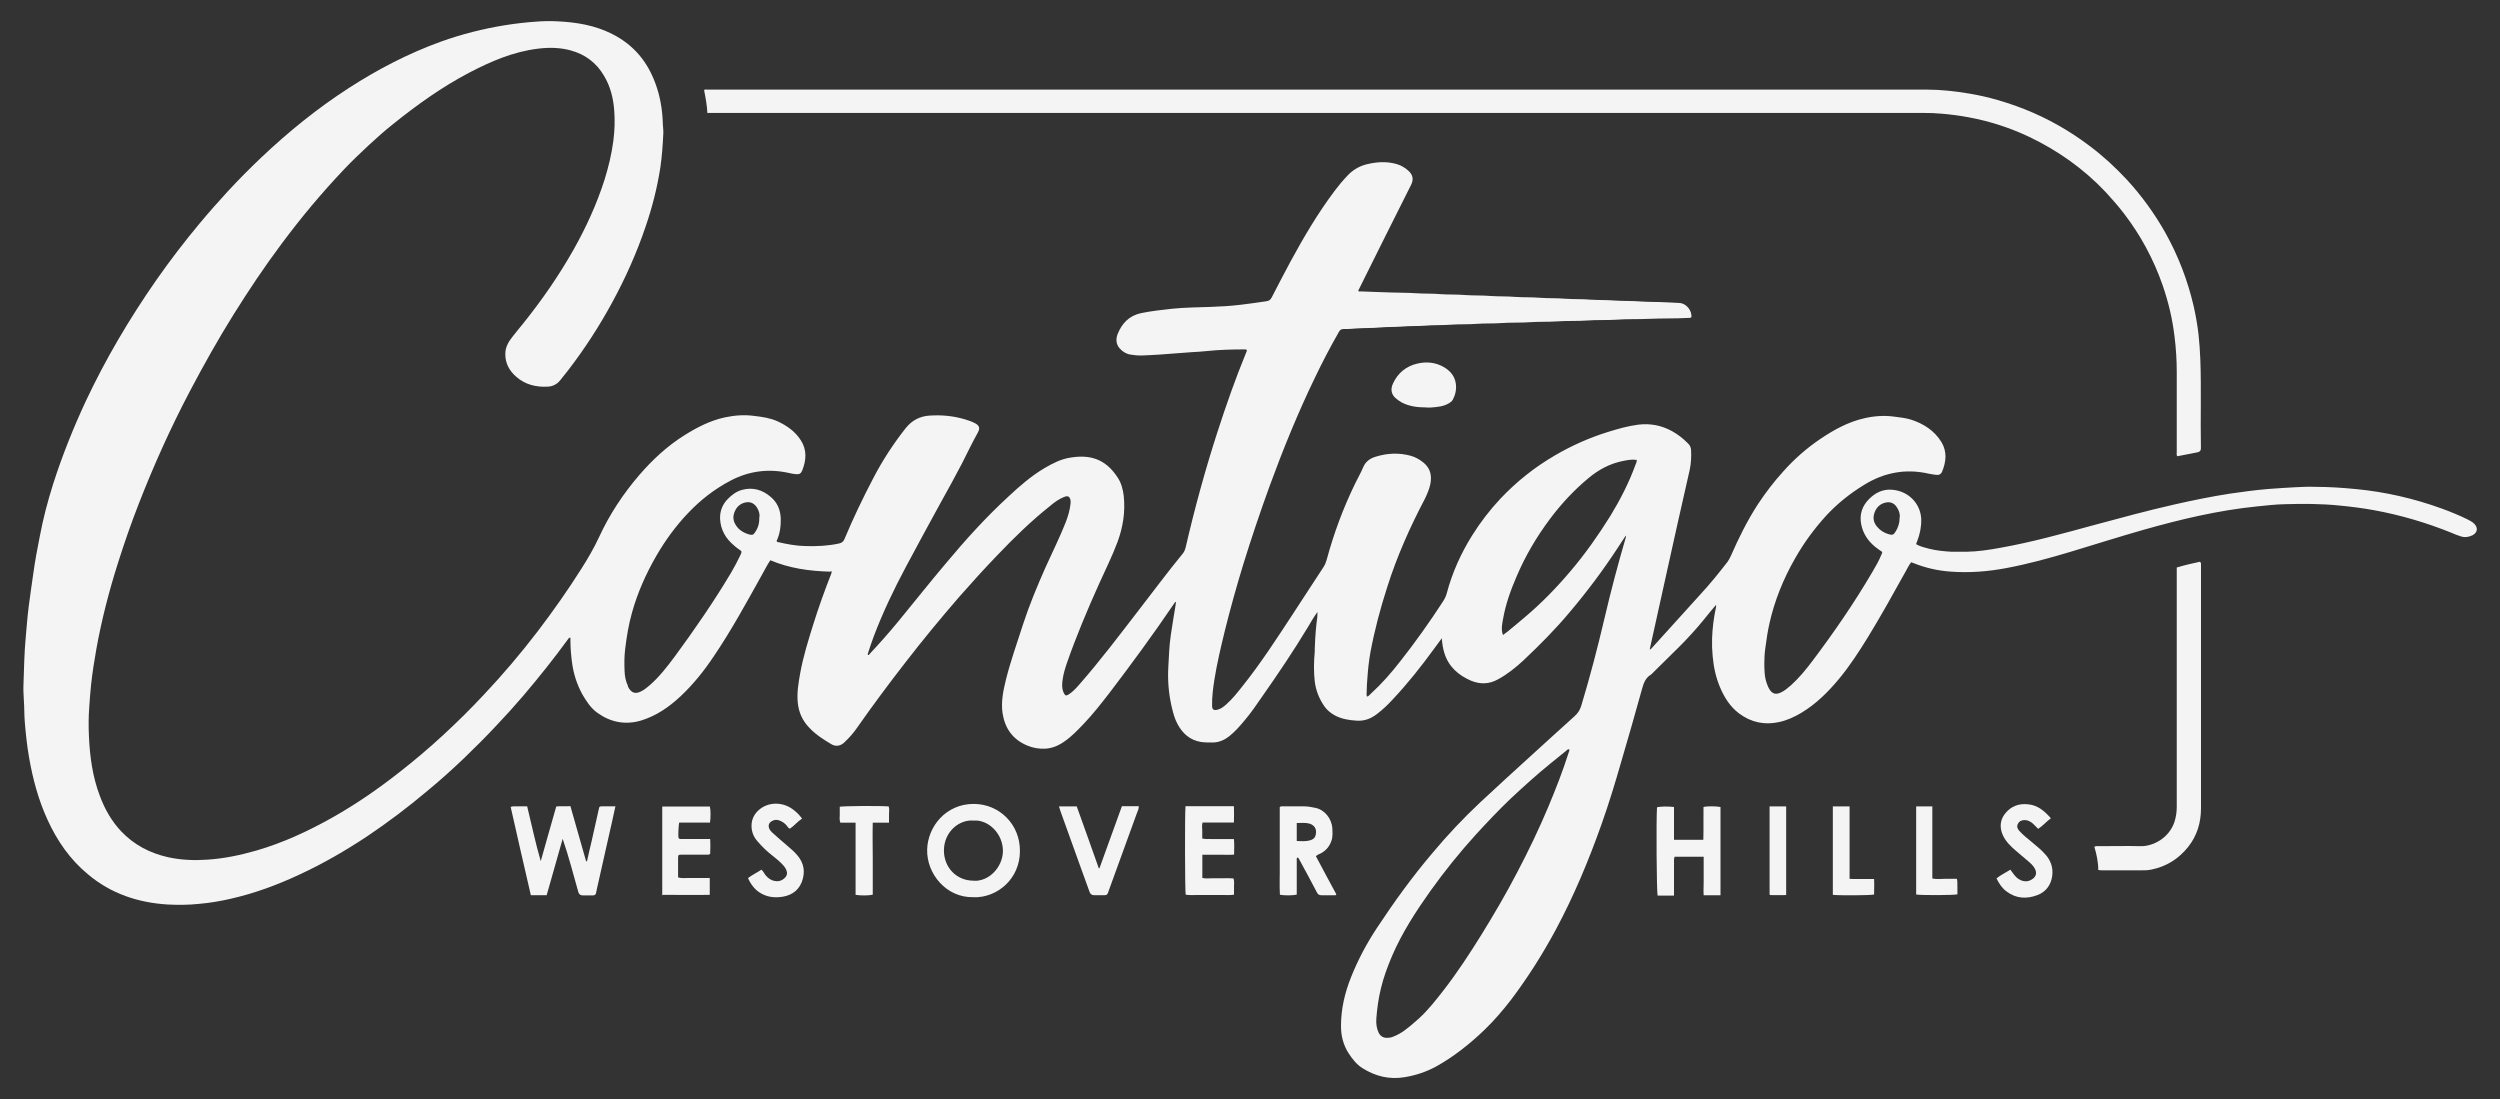 <?xml version="1.0" encoding="UTF-8"?>
<svg id="logos" xmlns="http://www.w3.org/2000/svg" viewBox="0 0 300 131.9">
  <rect x="0" y="0" width="300" height="131.9" fill="#333333" stroke="none"/>
  <defs>
    <style>
      .cls-1 {
        fill: #f4f4f4;
      }
    </style>
  </defs>
  <path class="cls-1" d="M99.63,68.6c-2.51-.07-4.9-.4-7.19-1.37-.4.58-.69,1.21-1.03,1.79-1.86,3.34-3.67,6.67-5.82,9.83-1.14,1.7-2.42,3.29-3.92,4.7-1.39,1.3-2.91,2.35-4.73,2.91-1.88.56-3.65.22-5.22-.9-.81-.56-1.34-1.39-1.84-2.24-.67-1.23-1.08-2.53-1.25-3.92-.11-.85-.18-1.72-.18-2.58v-.31c-.18,0-.22.11-.29.2-1.7,2.33-3.49,4.57-5.35,6.76-1.05,1.23-2.13,2.42-3.23,3.58-1.23,1.32-2.53,2.62-3.83,3.87-1.43,1.37-2.89,2.69-4.41,3.94-2.33,1.97-4.77,3.81-7.3,5.51-2.6,1.72-5.31,3.29-8.13,4.59-2.67,1.25-5.42,2.26-8.31,2.91-1.25.29-2.51.49-3.79.6-1.23.13-2.46.13-3.7.07-3.54-.22-6.79-1.3-9.54-3.61-2.15-1.77-3.7-4.01-4.86-6.54-1.1-2.4-1.77-4.9-2.22-7.48-.25-1.43-.4-2.87-.52-4.32-.07-.87-.04-1.72-.11-2.6-.04-.65-.07-1.28-.04-1.93.07-1.86.09-3.74.27-5.6.11-1.23.2-2.49.36-3.72.16-1.34.38-2.67.56-4.01.2-1.46.47-2.89.76-4.34.4-2.15.96-4.26,1.61-6.32,1.08-3.38,2.4-6.67,3.9-9.9,2.4-5.11,5.26-9.94,8.49-14.58,1.63-2.33,3.36-4.59,5.17-6.76,1.08-1.3,2.22-2.58,3.36-3.83,1.3-1.41,2.67-2.78,4.05-4.1,3.27-3.09,6.74-5.91,10.53-8.35,3.47-2.24,7.12-4.14,11.02-5.55,2.51-.9,5.06-1.55,7.68-1.97,1.23-.2,2.46-.34,3.72-.43.87-.07,1.72-.09,2.6-.04,2.28.11,4.5.47,6.56,1.52,2.55,1.28,4.23,3.29,5.2,5.96.54,1.48.81,3,.87,4.57,0,.47.09.94.07,1.39-.07,1.39-.16,2.75-.36,4.12-.38,2.44-.99,4.82-1.79,7.14-1.05,3.09-2.37,6.05-3.92,8.91-1.57,2.91-3.36,5.67-5.35,8.26-.31.4-.65.81-.96,1.21-.4.49-.92.74-1.52.76-1.39.07-2.67-.25-3.72-1.16-.85-.72-1.37-1.66-1.34-2.8,0-.78.38-1.43.85-2.02.43-.56.87-1.08,1.3-1.61,2.24-2.8,4.26-5.71,6.02-8.82,1.52-2.69,2.8-5.49,3.74-8.44.47-1.52.85-3.07,1.05-4.64.16-1.21.2-2.42.11-3.63-.11-1.48-.45-2.89-1.23-4.19-.92-1.57-2.28-2.58-4.03-3.05-1.28-.34-2.55-.36-3.87-.2-2.98.36-5.67,1.52-8.29,2.89-3.27,1.72-6.25,3.85-9.12,6.16-.99.78-1.93,1.63-2.87,2.49-1.01.94-2.02,1.9-2.98,2.91-1.32,1.39-2.58,2.8-3.81,4.26-1.28,1.52-2.51,3.09-3.7,4.68-2.06,2.75-3.96,5.6-5.78,8.51-1.86,2.98-3.58,6.05-5.22,9.16-2.31,4.39-4.34,8.89-6.14,13.51-.92,2.35-1.75,4.73-2.51,7.14-1.08,3.4-1.97,6.85-2.6,10.35-.25,1.41-.47,2.82-.63,4.26-.09.9-.16,1.79-.22,2.69-.09,1.16-.09,2.33-.04,3.47.11,2.46.43,4.88,1.32,7.21.58,1.57,1.41,3.02,2.55,4.23,1.55,1.63,3.45,2.62,5.64,3.11,1.55.34,3.14.4,4.7.29,2.02-.13,3.96-.54,5.91-1.1,3.23-.94,6.25-2.35,9.16-3.99,2.78-1.57,5.4-3.38,7.91-5.35,1.84-1.43,3.61-2.93,5.31-4.5,1.68-1.55,3.31-3.16,4.88-4.84,2.28-2.42,4.43-4.95,6.45-7.59,1.86-2.44,3.63-4.95,5.26-7.53.78-1.23,1.52-2.49,2.13-3.81,1.25-2.71,2.87-5.17,4.82-7.44,1.59-1.84,3.36-3.49,5.44-4.79,1.5-.94,3.07-1.75,4.82-2.13,1.16-.25,2.33-.34,3.52-.18.96.11,1.93.25,2.82.65,1.12.52,2.11,1.21,2.78,2.26.76,1.16.67,2.4.18,3.63-.16.4-.36.49-.78.45-.25-.02-.52-.07-.76-.13-2.46-.56-4.82-.27-7.05.9-1.93,1.01-3.63,2.33-5.11,3.9-1.48,1.55-2.73,3.27-3.81,5.13-1.25,2.17-2.26,4.43-2.93,6.85-.4,1.41-.63,2.87-.81,4.32-.11.9-.11,1.79-.07,2.69.02.58.13,1.16.38,1.7,0,.04.02.09.04.16.38.74.87.92,1.61.52.36-.18.67-.45.96-.69,1.19-1.03,2.13-2.26,3.07-3.52,2.37-3.23,4.64-6.52,6.7-9.97.4-.69.78-1.39,1.12-2.11.07-.16.18-.31.13-.52-.27-.2-.58-.4-.85-.65-1.01-.83-1.63-1.88-1.7-3.2-.04-.94.29-1.77.96-2.44.47-.47,1.01-.87,1.66-1.05,1.3-.36,2.46-.02,3.47.85.78.67,1.14,1.52,1.19,2.55.02.94-.09,1.86-.49,2.71,0,.13.11.16.2.16,1.08.25,2.17.45,3.27.47,1.34.04,2.69-.02,4.01-.31.31-.07.52-.2.65-.52,1.05-2.51,2.22-4.95,3.49-7.37,1.1-2.11,2.4-4.1,3.87-5.96.76-.94,1.7-1.43,2.89-1.5,1.43-.09,2.82.04,4.21.45.43.13.85.27,1.25.49.49.27.58.58.31,1.08-.67,1.21-1.28,2.46-1.9,3.7-.83,1.59-1.7,3.18-2.58,4.75-1.39,2.55-2.78,5.08-4.14,7.64-1.46,2.73-2.8,5.53-3.9,8.44-.25.67-.47,1.34-.69,2.02v.16c.13.04.18-.07.22-.13,1.21-1.28,2.35-2.58,3.47-3.94,1.9-2.31,3.74-4.64,5.67-6.92,2.35-2.82,4.82-5.55,7.53-8.04,1.34-1.25,2.73-2.46,4.32-3.4.96-.56,1.95-1.08,3.07-1.25,2.28-.38,4.19.07,5.69,2.37.45.67.65,1.46.74,2.24.2,1.88-.09,3.72-.74,5.49-.65,1.75-1.5,3.43-2.26,5.13-1.39,3.09-2.69,6.18-3.81,9.38-.22.65-.43,1.32-.52,1.99-.09.56-.11,1.1.13,1.63.16.34.29.38.6.18.45-.29.83-.69,1.19-1.1,2.53-2.87,4.84-5.94,7.17-8.96,1.77-2.28,3.49-4.61,5.33-6.85.18-.22.27-.47.34-.74,1.08-4.68,2.35-9.32,3.83-13.89,1.03-3.18,2.13-6.32,3.4-9.41.04-.11.13-.25.11-.38-.07-.07-.16-.07-.25-.07-1.52,0-3.05.04-4.57.2-.58.07-1.16.09-1.77.13-1.3.09-2.6.2-3.87.29-.72.04-1.41.09-2.13.11-.47.02-.94-.04-1.39-.11-.52-.09-.94-.36-1.28-.74-.43-.49-.47-1.08-.27-1.66.52-1.34,1.41-2.28,2.87-2.58,1.23-.25,2.46-.38,3.7-.52,1.55-.16,3.07-.16,4.61-.22,1.19-.04,2.37-.11,3.56-.25,1.05-.13,2.08-.27,3.14-.43.31-.04.49-.18.63-.45.74-1.43,1.48-2.87,2.24-4.28,1.59-2.93,3.29-5.82,5.31-8.51.47-.63.99-1.25,1.55-1.84.69-.74,1.55-1.21,2.55-1.41,1.14-.25,2.26-.29,3.38.04.56.16,1.03.47,1.46.87.47.47.54,1.01.25,1.59-2.06,4.08-4.08,8.15-6.11,12.23-.09.18-.16.34-.25.49.09.16.22.09.34.09,1.19.07,2.4.07,3.58.13,1.01.04,2.02.02,3,.09.99.07,1.97.02,2.96.11,1.01.07,2.02.02,3,.11,1.01.07,2.02.02,3,.11.99.07,1.97.02,2.96.11,1.03.07,2.04.02,3.07.11.96.07,1.95.02,2.91.11,1.03.07,2.04.02,3.07.11.99.07,1.97.02,2.96.11,1.03.07,2.04.02,3.07.11.96.07,1.9.04,2.84.09.6.04,1.21.04,1.81.09.81.04,1.52.94,1.41,1.72-.11.07-.22.07-.36.07-1.57.09-3.11.04-4.68.11-1.34.07-2.71,0-4.05.11-1.12.07-2.26,0-3.38.09-1.23.09-2.46.02-3.7.11-1.03.07-2.08.02-3.11.09-1.19.09-2.35.02-3.54.11-.96.07-1.95.02-2.91.09-1.08.09-2.15.02-3.23.11-.99.07-1.97.02-2.96.11-.94.07-1.9.02-2.84.11-.87.07-1.77.02-2.64.11-.92.09-1.84.04-2.75.11-.52.04-1.03.09-1.55.07-.29,0-.47.09-.6.36-1.01,1.77-1.95,3.56-2.82,5.38-2.08,4.28-3.87,8.69-5.51,13.17-1.12,3.09-2.17,6.2-3.14,9.34-.81,2.64-1.55,5.31-2.22,8-.47,1.95-.94,3.9-1.25,5.87-.16,1.03-.29,2.06-.27,3.09,0,.45.2.6.67.47.43-.11.74-.38,1.05-.65.74-.65,1.32-1.41,1.93-2.17,2.22-2.78,4.14-5.76,6.09-8.73,1.21-1.84,2.4-3.7,3.61-5.53.18-.27.31-.58.4-.9.85-3.16,1.99-6.23,3.43-9.18.31-.65.67-1.25.94-1.9.29-.72.85-1.1,1.52-1.3,1.39-.43,2.8-.49,4.19-.11.58.16,1.08.45,1.55.83.83.69,1.01,1.57.81,2.58-.13.6-.38,1.19-.65,1.75-1.79,3.4-3.36,6.92-4.52,10.59-.83,2.58-1.52,5.17-2.02,7.84-.18,1.01-.29,2.02-.36,3.05-.04.56-.09,1.14-.09,1.7,0,.18-.04.38.04.56.2-.04.31-.2.45-.34,1.28-1.16,2.42-2.46,3.49-3.83,1.84-2.33,3.56-4.75,5.17-7.23.2-.31.38-.65.47-1.03.65-2.44,1.68-4.73,3.02-6.88.99-1.59,2.13-3.07,3.4-4.43,1.95-2.06,4.12-3.79,6.58-5.22,2.04-1.19,4.17-2.13,6.41-2.82,1.16-.36,2.33-.69,3.54-.85,1.41-.18,2.8.07,4.08.78.69.38,1.32.87,1.9,1.46.25.22.36.49.38.83.04.78,0,1.57-.16,2.33-.92,4.05-1.84,8.13-2.73,12.18-.69,3.11-1.39,6.25-2.08,9.41.13-.04.2-.13.27-.2,1.21-1.34,2.42-2.67,3.63-4.01.74-.81,1.46-1.61,2.19-2.42,1.14-1.23,2.19-2.53,3.23-3.87.18-.25.31-.49.43-.76.94-2.15,1.97-4.23,3.25-6.2.92-1.39,1.93-2.71,3.05-3.94,1.32-1.48,2.8-2.78,4.46-3.9,1.61-1.08,3.31-2.02,5.24-2.46,1.16-.27,2.35-.36,3.56-.2.69.09,1.39.16,2.04.36,1.52.49,2.82,1.32,3.67,2.71.69,1.16.56,2.35.07,3.54-.13.31-.38.43-.72.38-.27-.04-.56-.07-.83-.13-2.8-.65-5.4-.16-7.82,1.34-1.68,1.03-3.2,2.24-4.55,3.7-1.43,1.57-2.69,3.29-3.74,5.15-1.39,2.44-2.44,5.02-3.05,7.75-.22.96-.36,1.93-.49,2.91-.09.6-.13,1.21-.13,1.81,0,.9,0,1.79.36,2.67.07.2.16.38.27.56.34.52.74.63,1.3.38.49-.2.87-.56,1.28-.9.96-.87,1.79-1.88,2.58-2.93,2.58-3.43,5.02-6.97,7.19-10.68.4-.67.78-1.34,1.08-2.08.04-.09.11-.18.07-.31-.27-.2-.56-.38-.83-.6-.87-.72-1.46-1.59-1.68-2.73-.22-1.19.13-2.19.96-3.02.76-.76,1.68-1.21,2.8-1.1,1.97.18,3.38,1.7,3.45,3.54.02.92-.16,1.79-.49,2.64-.04.09-.09.2-.11.29v.07c.47.27,1.01.4,1.55.54.9.22,1.79.31,2.73.36h1.7c1.37-.02,2.73-.22,4.08-.47,3.79-.67,7.48-1.7,11.18-2.71,3.25-.87,6.52-1.77,9.81-2.51,2.17-.49,4.37-.94,6.56-1.28,1.52-.22,3.05-.43,4.59-.56,1.14-.09,2.28-.16,3.43-.22.74-.04,1.48-.07,2.24-.04,1.63,0,3.29.11,4.93.27,3.49.34,6.9,1.12,10.19,2.31,1.05.38,2.11.81,3.11,1.3.31.16.63.31.87.56.47.49.38,1.05-.22,1.37-.45.22-.92.29-1.41.13-.38-.11-.74-.27-1.12-.43-3-1.21-6.11-2.13-9.29-2.71-1.37-.25-2.78-.43-4.17-.56-2.17-.22-4.32-.22-6.5-.16-1.14.02-2.28.16-3.4.27-4.64.47-9.16,1.55-13.64,2.82-2.91.83-5.8,1.75-8.69,2.62-2.53.76-5.08,1.46-7.68,1.95-2.24.43-4.5.6-6.76.43-1.48-.11-2.93-.43-4.34-.99-.11-.04-.22-.09-.36-.13-.27.34-.45.72-.65,1.08-1.48,2.67-2.96,5.33-4.55,7.93-1.05,1.7-2.15,3.4-3.43,4.95-1.32,1.59-2.78,3.05-4.57,4.12-.83.49-1.72.9-2.67,1.1-1.75.38-3.36.02-4.77-1.03-1.05-.78-1.77-1.9-2.28-3.11-.52-1.21-.78-2.46-.9-3.76-.07-.72-.09-1.41-.07-2.13.04-1.25.2-2.51.47-3.76,0-.09.04-.16,0-.27-.52.6-1.03,1.23-1.52,1.84-.9,1.1-1.86,2.15-2.87,3.16-1.1,1.1-2.19,2.17-3.29,3.25-.04.04-.09.11-.16.13-.6.38-.83.96-1.01,1.61-.83,3.02-1.7,6.02-2.58,9.03-.69,2.4-1.43,4.82-2.26,7.17-1.55,4.39-3.34,8.69-5.55,12.81-1.57,2.91-3.34,5.71-5.33,8.35-.99,1.28-2.04,2.51-3.2,3.63-1.75,1.68-3.65,3.2-5.78,4.39-1.19.65-2.46,1.08-3.81,1.3-1.84.31-3.52-.11-5.06-1.08-.72-.45-1.23-1.12-1.68-1.81-.63-.99-.9-2.08-.9-3.25,0-2.04.45-3.96,1.21-5.87.83-2.08,1.88-4.05,3.11-5.91,2.04-3.09,4.19-6.07,6.58-8.89,1.81-2.17,3.74-4.23,5.8-6.16,1.99-1.86,4.01-3.7,6-5.51,1.77-1.61,3.54-3.23,5.31-4.82.38-.34.65-.72.81-1.23,1.05-3.47,1.97-6.99,2.8-10.53.76-3.25,1.61-6.47,2.55-9.68,0-.07.04-.13,0-.25-.31.49-.63.96-.92,1.41-1.77,2.71-3.7,5.29-5.78,7.75-1.72,2.06-3.61,3.96-5.58,5.82-.94.87-1.95,1.68-3.07,2.28-1.05.58-2.11.6-3.2.16-1.55-.67-2.73-1.7-3.23-3.38-.16-.54-.25-1.08-.29-1.72-.34.47-.63.87-.92,1.25-1.55,2.13-3.18,4.19-4.99,6.11-.58.63-1.19,1.21-1.86,1.72-.72.56-1.5.87-2.44.81s-1.86-.2-2.69-.67c-.47-.27-.87-.6-1.19-1.05-.63-.92-1.03-1.9-1.16-3.02-.13-1.16-.11-2.35,0-3.52,0-.25,0-.49.02-.72.04-1.16.13-2.31.29-3.47.02-.18,0-.34.02-.6-.47.65-.81,1.25-1.16,1.84-1.7,2.82-3.56,5.58-5.46,8.29-.69.99-1.34,1.97-2.13,2.89-.54.65-1.1,1.3-1.77,1.84-.6.49-1.28.81-2.08.81-.47,0-.94,0-1.41-.07-1.28-.22-2.15-.99-2.75-2.08-.38-.67-.56-1.41-.74-2.15-.36-1.57-.49-3.16-.4-4.75.07-1.32.11-2.62.31-3.92.18-1.21.38-2.42.58-3.63,0-.09,0-.18.04-.27-.16,0-.2.16-.27.25-2.46,3.63-5.06,7.17-7.7,10.64-1.01,1.3-2.02,2.6-3.16,3.79-.72.74-1.41,1.48-2.26,2.06-.69.49-1.46.83-2.31.87-.76.04-1.48-.09-2.17-.38-1.75-.74-2.69-2.08-2.96-3.94-.18-1.34.09-2.62.4-3.9.56-2.28,1.37-4.5,2.08-6.74.76-2.33,1.7-4.57,2.69-6.81.81-1.79,1.68-3.54,2.4-5.35.29-.74.52-1.5.6-2.31,0-.11.02-.25,0-.36-.09-.45-.29-.6-.74-.43-.65.25-1.19.65-1.7,1.08-2.28,1.81-4.37,3.85-6.38,5.96-1.57,1.63-3.09,3.31-4.59,5.02-2.19,2.53-4.32,5.11-6.36,7.75-2.02,2.6-3.99,5.24-5.87,7.93-.43.63-.94,1.19-1.5,1.72-.45.45-1.05.54-1.57.22-.94-.56-1.86-1.14-2.62-1.95-.85-.87-1.3-1.88-1.41-3.09-.11-1.16.09-2.31.29-3.45.36-1.99.96-3.92,1.57-5.87.65-2.08,1.39-4.14,2.19-6.16,0-.04,0-.09.04-.22l-.22.02ZM188.25,89.92c-.16,0-.25.11-.34.2-.6.47-1.19.96-1.77,1.43-1.7,1.37-3.31,2.84-4.9,4.32-1.43,1.37-2.78,2.8-4.12,4.26-1.95,2.15-3.76,4.39-5.44,6.74-1.77,2.49-3.43,5.04-4.64,7.86-.54,1.28-1.03,2.58-1.34,3.92-.29,1.19-.45,2.37-.54,3.58-.04.58.02,1.14.27,1.68.2.4.52.63.99.63.29,0,.56-.04.81-.16.45-.18.85-.4,1.23-.67.65-.47,1.25-.99,1.84-1.52,1.12-1.03,2.04-2.22,2.96-3.4,1.63-2.11,3.09-4.34,4.5-6.61,1.52-2.46,2.98-4.95,4.32-7.53,1.34-2.55,2.6-5.17,3.72-7.84.9-2.15,1.75-4.32,2.46-6.56.04-.11.11-.22.04-.34h-.04ZM180.37,76.19c.2-.16.38-.27.54-.4.67-.56,1.37-1.12,2.04-1.7,2.02-1.7,3.85-3.58,5.55-5.6,1.75-2.06,3.31-4.28,4.73-6.56,1.19-1.95,2.24-3.99,3.02-6.14.07-.18.18-.38.16-.6-.56-.09-1.12.02-1.66.13-1.57.31-2.93,1.05-4.14,2.06-1.72,1.43-3.25,3.07-4.59,4.86-1.61,2.15-2.98,4.46-4.03,6.94-.72,1.66-1.32,3.34-1.63,5.13-.11.6-.25,1.23,0,1.9l.02-.02ZM91.14,62.06c.04-.38-.07-.78-.31-1.16-.29-.45-.69-.69-1.23-.63-.72.09-1.23.54-1.48,1.23-.25.67-.07,1.25.38,1.79.36.43.83.67,1.34.83.43.11.56.09.78-.27.36-.52.52-1.08.49-1.77l.02-.02ZM227.98,62.04c.02-.36-.09-.76-.34-1.14-.25-.43-.65-.65-1.12-.63-.69.07-1.23.43-1.52,1.1s-.22,1.28.25,1.84c.38.45.85.74,1.41.9.43.11.54.09.78-.27.34-.52.52-1.08.52-1.79h.02Z"/>
  <path class="cls-1" d="M84.89,13.64c-.04-.99-.22-1.9-.4-2.82.11-.13.27-.07.38-.07h146.29c1.75,0,3.47.2,5.22.49,2.26.38,4.43,1.03,6.56,1.86,2.82,1.12,5.42,2.6,7.84,4.43,1.61,1.21,3.09,2.58,4.46,4.05,1.77,1.93,3.29,4.03,4.57,6.29,1.57,2.8,2.71,5.76,3.43,8.87.25,1.12.45,2.24.58,3.36.11,1.01.18,2.04.22,3.05.13,3.56,0,7.1.07,10.66q0,.4-.43.47c-.81.16-1.59.31-2.4.47-.13-.16-.07-.36-.07-.54v-9.56c0-1.43-.09-2.87-.27-4.3-.25-2.11-.74-4.14-1.43-6.14-1.1-3.14-2.64-6-4.68-8.65-.67-.87-1.39-1.68-2.13-2.49-2.64-2.8-5.73-4.99-9.2-6.65-2.33-1.1-4.75-1.88-7.28-2.35-1.08-.2-2.15-.34-3.23-.43-.74-.07-1.48-.09-2.24-.09H84.91l-.02.07Z"/>
  <path class="cls-1" d="M251.79,104.39c0-.96-.2-1.88-.47-2.78.22-.11.43-.07.6-.07,1.66,0,3.29-.04,4.95,0,1.43.04,3.38-.92,4.05-2.87.2-.6.29-1.21.29-1.84v-28.73c.94-.29,1.88-.49,2.78-.69.16.11.13.25.13.36v29.23c0,1.7-.47,3.29-1.55,4.64-1.14,1.43-2.62,2.35-4.41,2.71-.4.09-.83.09-1.23.09h-4.57c-.18,0-.34,0-.54-.04h-.04Z"/>
  <path class="cls-1" d="M73.85,96.75c-.13.63-.27,1.19-.38,1.75-.54,2.42-1.1,4.82-1.63,7.23-.11.47-.22.94-.31,1.41-.04.22-.16.31-.4.31h-1.19q-.43,0-.54-.4c-.29-1.01-.56-2.04-.85-3.05-.31-1.12-.65-2.22-1.03-3.34-.31,1.12-.63,2.26-.96,3.38-.31,1.12-.63,2.26-.96,3.38h-1.9c-.83-3.52-1.61-7.05-2.42-10.59.34-.13.65-.04.99-.07h.99c.54,2.19.99,4.41,1.63,6.58.6-2.17,1.23-4.34,1.86-6.56.56-.07,1.1,0,1.7-.04.63,2.22,1.25,4.41,1.88,6.61h.11c.18-.81.36-1.63.56-2.44.29-1.25.56-2.53.85-3.79.07-.34.09-.36.45-.36h1.63l-.07-.02Z"/>
  <path class="cls-1" d="M116.81,107.66c-3.25.09-5.64-2.82-5.55-5.73.07-2.71,2.22-5.46,5.58-5.46,3.07,0,5.58,2.44,5.55,5.67,0,3.31-2.71,5.62-5.58,5.53ZM116.81,105.69c1.81.13,3.49-1.57,3.54-3.52.04-2.11-1.75-3.85-3.52-3.7-1.63-.16-3.54,1.25-3.56,3.58,0,2.06,1.52,3.63,3.54,3.63Z"/>
  <path class="cls-1" d="M200.86,100.78h3.54c.04-1.32,0-2.64.02-3.94.4-.11,1.48-.11,2.04,0v10.59h-2.02c-.04-.52,0-1.03,0-1.55v-3.07h-3.49c-.13.36-.04.74-.07,1.12v3.54h-1.97c-.11-.43-.18-9-.07-10.59.34-.11,1.32-.13,2.04-.04v3.96l-.02-.02Z"/>
  <path class="cls-1" d="M157.9,102.73c.83,1.55,1.63,3.07,2.46,4.59-.07.16-.18.11-.27.11h-1.5c-.29,0-.43-.09-.56-.34-.69-1.32-1.39-2.62-2.11-3.94-.04-.09-.09-.2-.2-.25-.18.09-.11.27-.11.4v4.05c-.38.11-1.43.13-2.02.02-.07-1.16,0-2.33-.02-3.49v-7.03c.16-.13.27-.09.38-.09h2.55c.45,0,.9.09,1.34.18,1.1.22,1.97,1.28,2.04,2.46.02.49.07,1.01-.11,1.5-.22.65-.63,1.14-1.23,1.48-.2.11-.43.16-.63.36l-.02-.02ZM155.62,100.92c.56.02,1.1.07,1.63-.09.27-.09.52-.25.6-.52.2-.63.04-1.25-.72-1.48-.49-.13-.99-.07-1.52-.07v2.15Z"/>
  <path class="cls-1" d="M148.07,96.77c.02.65.02,1.25,0,1.93h-3.76c-.11.36-.04.65-.04.96v.96c.43.11.85.04,1.25.07h2.55c.07.65.02,1.23.02,1.86-.65.07-1.28,0-1.93.02h-1.88v2.78c.4.11.83.04,1.23.04h1.25c.4,0,.83-.02,1.25.02.13.31.07.65.07.96v.99c-.49.09-.99.02-1.46.04h-2.91c-.47,0-.96.04-1.43-.04-.09-.4-.11-9.99-.02-10.62h5.8v.02Z"/>
  <path class="cls-1" d="M79.47,107.44v-10.66h5.71c.11.36.11,1.32.02,1.93h-3.7c-.07.29-.13,1.52-.09,1.75.02.13.09.22.25.22h3.56c.04.63.02,1.23,0,1.79-.18.13-.34.09-.49.09h-2.87c-.47,0-.49,0-.49.49v2.24c.43.13.85.07,1.25.07h2.55v2.02c-1.93.04-3.83,0-5.78,0l.07.07Z"/>
  <path class="cls-1" d="M127.13,96.77h2.08c.9,2.49,1.77,4.95,2.64,7.41h.09c.9-2.46,1.77-4.93,2.69-7.44h2.02c.02.34-.13.58-.22.83-1.12,3.11-2.26,6.25-3.4,9.36-.02.07-.04.13-.07.2-.07.2-.18.31-.43.29h-1.25q-.38,0-.52-.36c-.34-.92-.65-1.81-.99-2.73-.83-2.31-1.66-4.61-2.49-6.92-.07-.2-.13-.4-.2-.63l.04-.02Z"/>
  <path class="cls-1" d="M246.08,98.21c-.54.4-.94.9-1.5,1.25-.18-.18-.36-.36-.54-.54-.22-.22-.49-.4-.78-.47-.09-.02-.2-.04-.31-.04-.36,0-.65.13-.81.47-.16.31-.04.6.2.85.43.47.94.87,1.43,1.28.52.45,1.08.87,1.55,1.39.74.76,1.1,1.68.94,2.75s-.76,1.88-1.77,2.26c-1.28.49-2.55.43-3.7-.43-.54-.4-.9-.94-1.21-1.57.52-.43,1.1-.69,1.66-1.05.16.22.31.43.47.63.29.38.65.65,1.14.74.47.09.85-.07,1.19-.36.31-.31.36-.65.18-1.05-.22-.49-.65-.81-1.03-1.14-.56-.49-1.14-.94-1.7-1.46-.6-.56-1.14-1.21-1.34-2.06-.18-.76,0-1.46.47-2.04.72-.9,1.66-1.23,2.8-1.1,1.16.13,1.95.83,2.71,1.7l-.04-.02Z"/>
  <path class="cls-1" d="M96.25,98.23c-.56.36-.94.87-1.46,1.21-.2-.07-.27-.22-.36-.34-.25-.31-.56-.52-.92-.65-.31-.11-.6-.09-.9.09-.38.22-.47.6-.25.99.07.13.18.25.29.36.6.54,1.21,1.08,1.84,1.61.4.34.81.69,1.16,1.1.85.96,1.01,2.08.56,3.25-.47,1.19-1.48,1.72-2.73,1.81-.99.07-1.88-.16-2.67-.81-.4-.34-.81-.9-1.05-1.48.49-.38,1.08-.65,1.61-1.01.22.18.31.43.47.63.29.36.63.63,1.1.72.49.11.9-.04,1.23-.36.27-.25.34-.56.2-.92-.09-.25-.25-.45-.43-.65-.4-.43-.87-.81-1.32-1.16-.63-.49-1.19-1.05-1.72-1.66-.47-.52-.72-1.16-.72-1.86,0-.85.4-1.57,1.1-2.08,1.19-.85,2.82-.74,3.96.18.36.27.67.58.99,1.01v.02Z"/>
  <path class="cls-1" d="M171.16,48.89c-1.03,0-2.04-.11-2.96-.6-.27-.16-.54-.34-.76-.54-.49-.45-.6-1.08-.27-1.75.58-1.25,1.57-2.06,2.91-2.37,1.08-.25,2.13-.16,3.11.38.83.47,1.41,1.12,1.52,2.11.07.65-.07,1.28-.38,1.86-.11.2-.31.31-.49.43-.65.38-1.37.43-2.11.49h-.58Z"/>
  <path class="cls-1" d="M102.65,98.72h-1.81c-.13-.34-.07-.67-.07-.99v-.92c.43-.09,4.73-.13,5.87-.04.11.31.04.65.04.96v.99h-1.95c-.04,1.48,0,2.91,0,4.34v4.3c-.38.11-1.43.13-2.06.02v-8.65l-.02-.02Z"/>
  <path class="cls-1" d="M219.96,96.77h1.99v8.69c.52.04,1.01,0,1.48.02h1.46c.04.65,0,1.25,0,1.86-.38.11-4.26.13-4.95.04v-10.62h.02Z"/>
  <path class="cls-1" d="M229.93,96.77h1.95v8.65c.52.11.99.04,1.48.04h1.46c.11.31.04.63.07.94v.92c-.38.11-4.28.13-4.95.02v-10.62.04Z"/>
  <path class="cls-1" d="M212.35,96.77h1.99v10.64c-.65.02-1.3,0-1.9,0-.02-.02-.04-.04-.07-.04,0,0-.02-.02-.02-.04v-10.57.02Z"/>
</svg>